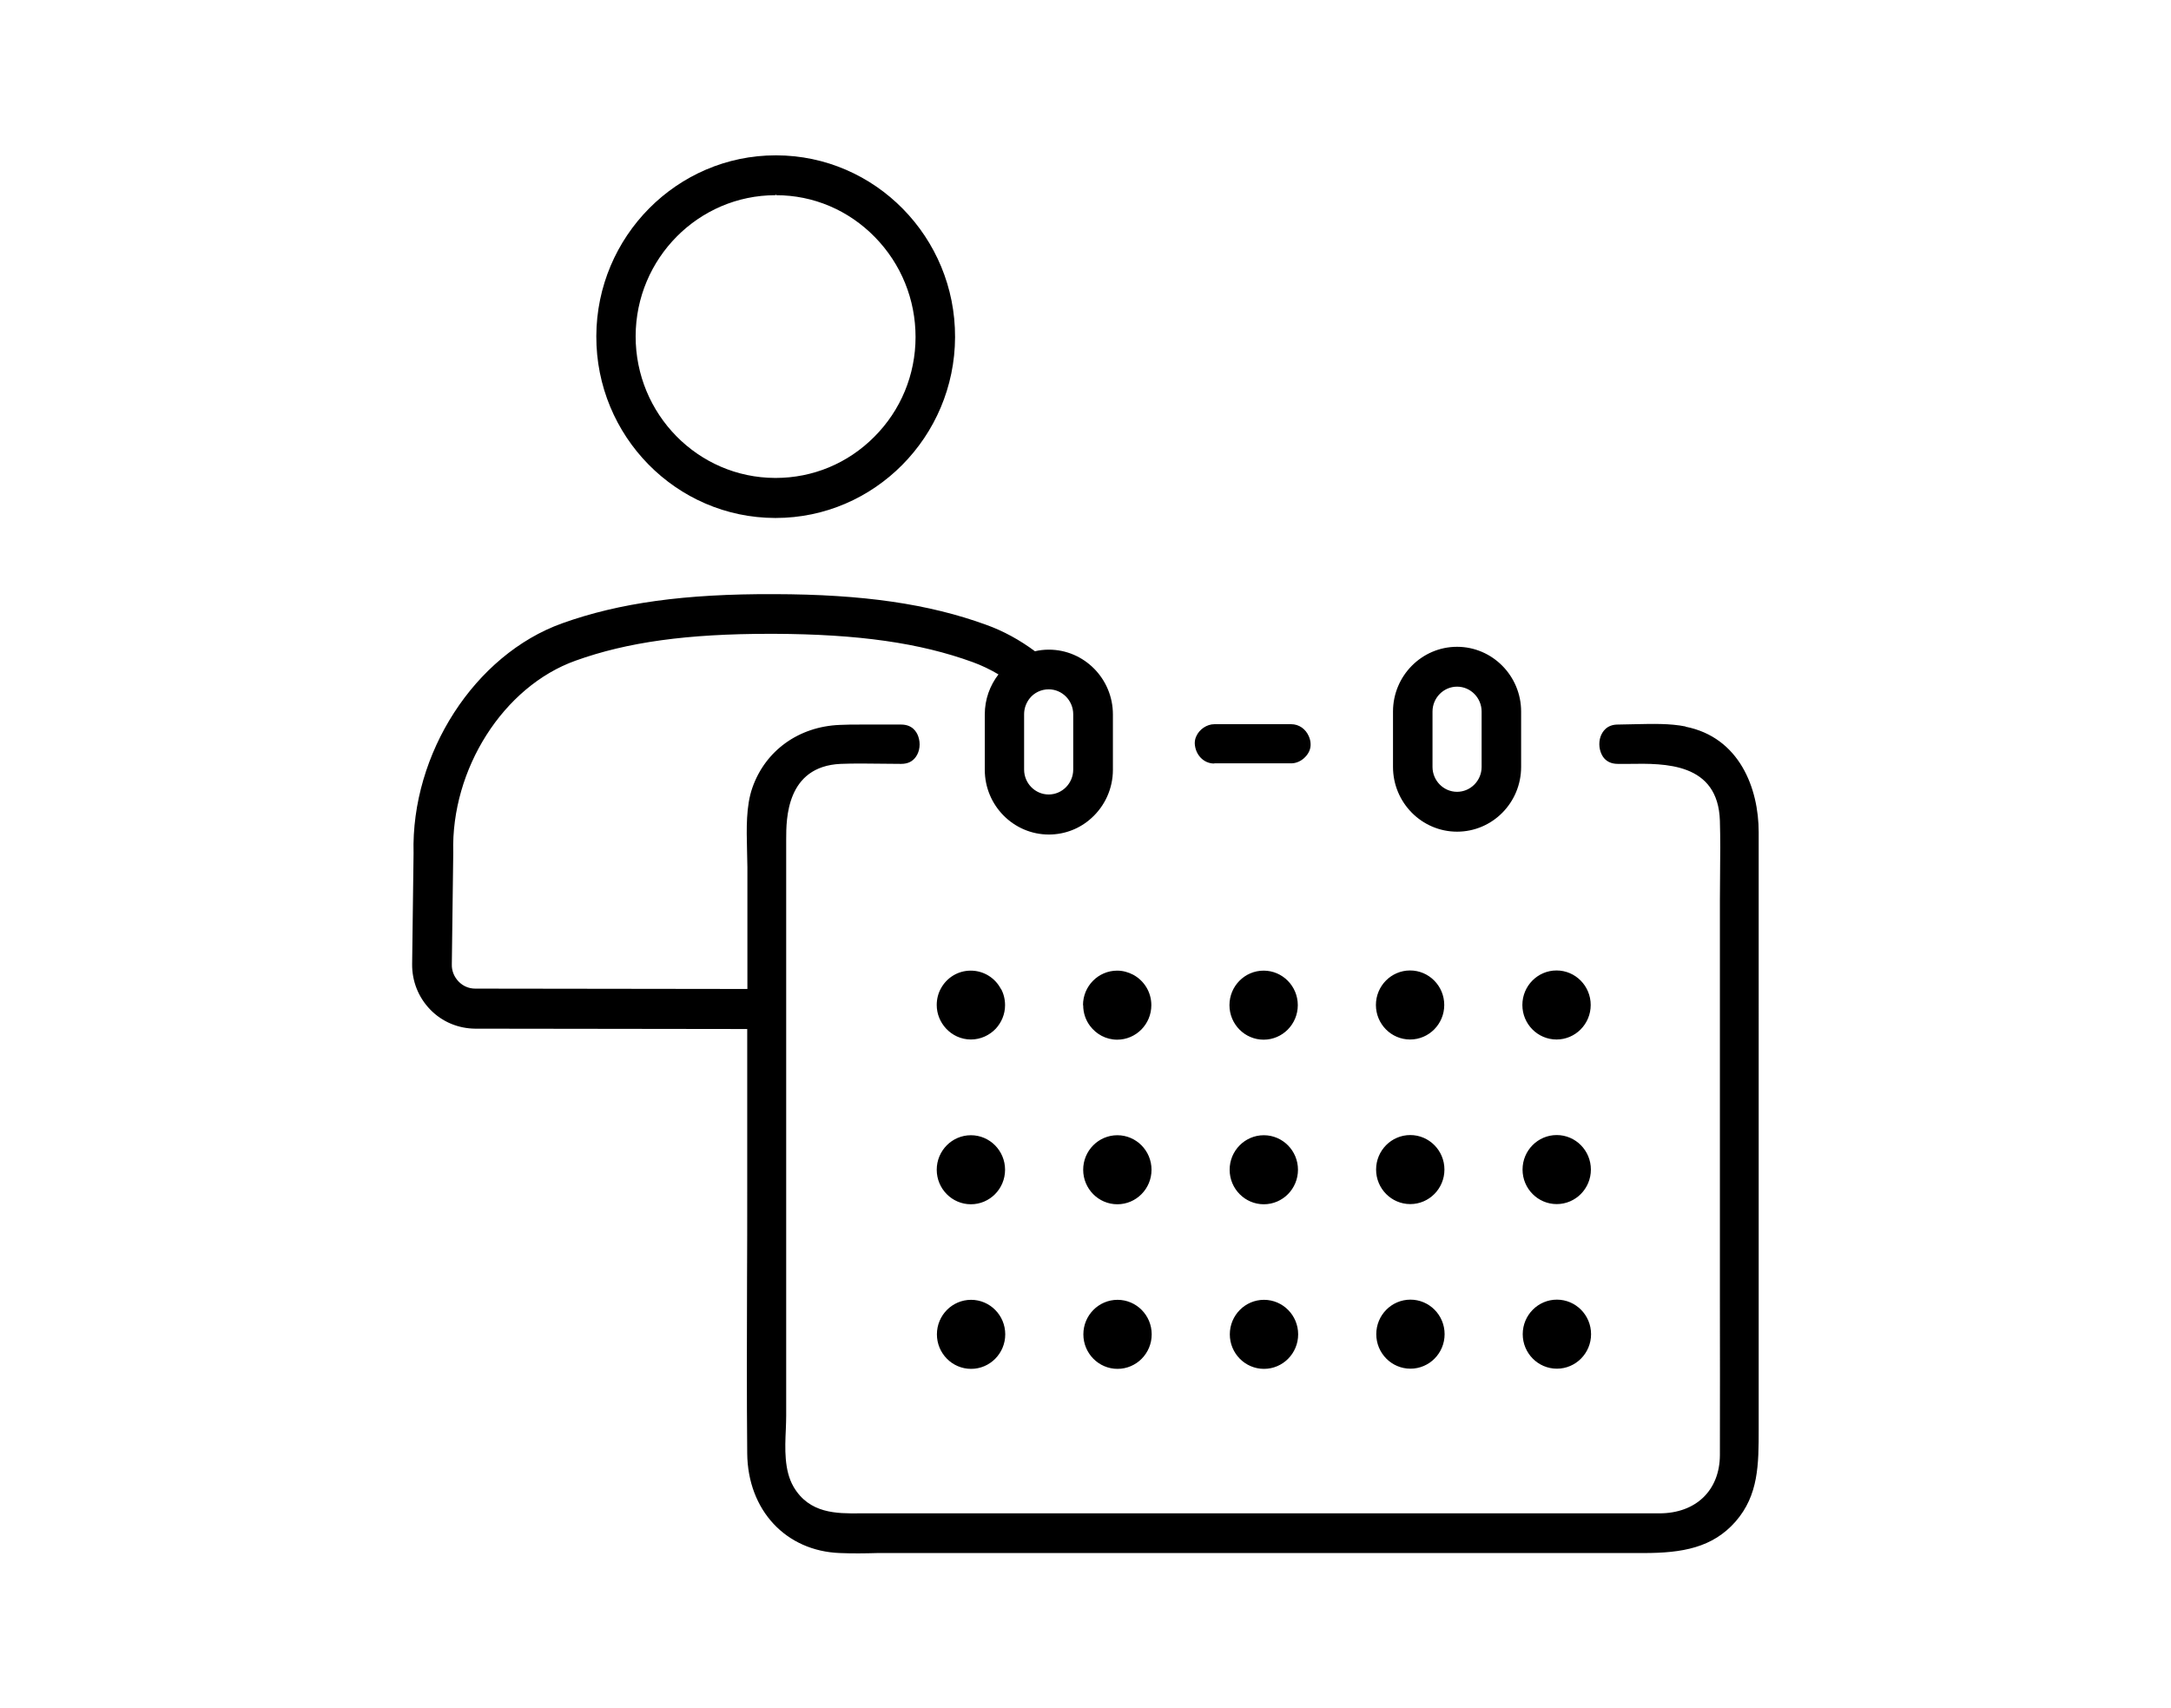 <svg xmlns="http://www.w3.org/2000/svg" viewBox="0 0 122 96" width="122" height="96"><path d="M43.55,29.11h.04c5.54,0,10.06-4.56,10.08-10.16,.02-5.62-4.49-10.21-10.05-10.22h-.03c-5.54,0-10.06,4.56-10.08,10.16-.02,5.62,4.49,10.21,10.05,10.22Zm.03-18.14v-.07l.03,.07c2.1,0,4.07,.84,5.55,2.35,1.48,1.51,2.29,3.51,2.29,5.62,0,2.12-.83,4.12-2.32,5.61-1.48,1.49-3.45,2.31-5.54,2.31h-.03c-4.34-.01-7.85-3.59-7.84-7.97,.01-4.37,3.54-7.92,7.86-7.92Zm24.66,31.93h4.32c.29,0,.59-.14,.8-.37,.2-.21,.3-.46,.29-.71,0-.15-.04-.3-.1-.44-.18-.42-.56-.68-.99-.68h-4.32c-.42,0-.85,.29-1.02,.69-.06,.13-.08,.26-.08,.39,.03,.64,.5,1.13,1.09,1.13Zm26.49-2.07c-.89-.18-1.88-.15-2.83-.13-.32,0-.66,.02-.99,.02-.63,0-.87,.42-.96,.66-.14,.38-.08,.83,.13,1.15,.18,.26,.46,.4,.83,.4,.21,0,.43,0,.65,0,1.99-.03,4.99-.08,5.09,3.2,.03,1,.02,2.02,.01,3,0,.49-.01,.99-.01,1.48v18.07c0,1.45,0,2.91,0,4.36,0,2.86,.01,5.82,0,8.74-.01,1.98-1.35,3.27-3.4,3.27-.94,0-1.88,0-2.82,0-.47,0-.94,0-1.41,0H48.66c-.12,0-.25,0-.37,0-1.25,.01-2.81,.03-3.7-1.5-.53-.92-.48-2.15-.43-3.23,.01-.27,.02-.53,.02-.76V47.16c0-1.12,0-4.09,3.06-4.23,.76-.03,1.54-.02,2.28-.01,.37,0,.75,.01,1.12,.01s.64-.13,.83-.4c.22-.31,.27-.76,.13-1.15-.09-.25-.33-.66-.96-.66-.39,0-.78,0-1.16,0-.38,0-.76,0-1.15,0s-.76,0-1.14,.02c-2.3,.09-4.18,1.44-4.91,3.53-.36,1.03-.33,2.29-.3,3.5,0,.32,.02,.66,.02,.97v6.84l-15.29-.02c-.36,0-.69-.14-.94-.4-.25-.26-.39-.6-.38-.96l.08-6.24s0-.03,0-.05c-.13-4.69,2.82-9.33,6.87-10.78,2.92-1.05,6.29-1.51,10.92-1.51h.25c4.74,.02,8.18,.51,11.15,1.59,.5,.18,.99,.42,1.45,.69-.48,.62-.77,1.4-.77,2.25v3.11c0,2.01,1.62,3.64,3.6,3.64,.92,0,1.77-.35,2.4-.93,.74-.67,1.2-1.64,1.2-2.71v-3.11c0-2.01-1.62-3.64-3.6-3.64-.27,0-.53,.03-.78,.09-.85-.63-1.77-1.14-2.75-1.49-3.22-1.17-6.89-1.71-11.9-1.72-5.03-.02-8.71,.49-11.92,1.64-4.91,1.76-8.5,7.32-8.35,12.93l-.08,6.22c-.01,.96,.35,1.87,1.02,2.56,.67,.69,1.57,1.06,2.52,1.07l15.29,.02v9.15c0,1.63,0,3.27-.01,4.9-.01,3.21-.02,6.53,.01,9.8,.03,3.19,2.17,5.49,5.21,5.6,.7,.03,1.42,.02,2.11,0,.36,0,.72,0,1.07,0h41.99c2.17,0,3.87-.3,5.16-1.77,1.3-1.49,1.3-3.22,1.3-5.21V46.77c0-2.47-1.08-5.33-4.11-5.93Zm-37.18-.69c0-.34,.12-.65,.32-.9,.25-.31,.64-.5,1.06-.5,.76,0,1.38,.63,1.38,1.4v3.11c0,.77-.62,1.4-1.38,1.4s-1.38-.63-1.38-1.4v-3.11Zm-1.31,15.43c-.32-.61-.96-1.02-1.69-1.02s-1.36,.41-1.68,1.01c-.15,.27-.23,.59-.23,.92,0,.51,.2,.97,.52,1.32,.35,.38,.85,.62,1.4,.62s1.05-.24,1.4-.61c.32-.35,.52-.81,.52-1.32,0-.33-.08-.65-.23-.92Zm4.63,.92c0,.44,.14,.84,.38,1.16,.35,.47,.9,.78,1.53,.78,1.06,0,1.92-.87,1.92-1.94,0-.74-.41-1.38-1.02-1.71-.27-.14-.57-.23-.9-.23-1.06,0-1.92,.87-1.92,1.94Zm10.14-1.94c-1.06,0-1.92,.87-1.92,1.94s.86,1.94,1.92,1.94,1.92-.87,1.92-1.94-.86-1.94-1.92-1.94Zm8.23,3.87c1.06,0,1.92-.87,1.92-1.94s-.86-1.94-1.92-1.94-1.92,.87-1.92,1.94,.86,1.94,1.92,1.94Zm8.23,0c1.06,0,1.92-.87,1.92-1.94s-.86-1.94-1.92-1.94-1.92,.87-1.92,1.94,.86,1.94,1.92,1.94Zm-32.91,5.38c-1.06,0-1.92,.87-1.92,1.94s.86,1.94,1.92,1.94,1.92-.87,1.92-1.94-.86-1.94-1.92-1.94Zm8.23,0c-1.06,0-1.92,.87-1.92,1.94s.86,1.94,1.92,1.94,1.92-.87,1.92-1.94-.86-1.94-1.92-1.94Zm8.23,0c-1.06,0-1.92,.87-1.92,1.94s.86,1.94,1.92,1.94,1.92-.87,1.92-1.94-.86-1.94-1.92-1.94Zm8.23,3.87c1.06,0,1.92-.87,1.92-1.94s-.86-1.94-1.92-1.94-1.92,.87-1.92,1.94,.86,1.94,1.92,1.94Zm8.23,0c1.06,0,1.92-.87,1.92-1.94s-.86-1.94-1.92-1.94-1.92,.87-1.92,1.94,.86,1.94,1.92,1.94Zm-32.91,5.38c-1.06,0-1.92,.87-1.92,1.94s.86,1.94,1.92,1.94,1.92-.87,1.92-1.94-.86-1.94-1.92-1.94Zm8.23,0c-1.06,0-1.92,.87-1.92,1.94s.86,1.94,1.92,1.94,1.92-.87,1.92-1.94-.86-1.94-1.92-1.94Zm8.23,0c-1.06,0-1.92,.87-1.92,1.94s.86,1.94,1.92,1.94,1.92-.87,1.92-1.94-.86-1.94-1.92-1.94Zm8.23,3.87c1.06,0,1.92-.87,1.92-1.94s-.86-1.94-1.92-1.94-1.92,.87-1.92,1.94,.86,1.94,1.92,1.94Zm8.23,0c1.06,0,1.92-.87,1.92-1.94s-.86-1.94-1.92-1.94-1.92,.87-1.92,1.94,.86,1.94,1.92,1.94Zm-5.61-30.18c1.99,0,3.6-1.63,3.6-3.64v-3.11c0-2.01-1.62-3.64-3.6-3.64s-3.6,1.63-3.6,3.64v3.11c0,2.01,1.62,3.64,3.6,3.64Zm-1.38-6.75c0-.77,.62-1.4,1.38-1.4s1.38,.63,1.38,1.4v3.11c0,.77-.62,1.4-1.38,1.4s-1.38-.63-1.38-1.4v-3.11Z"/></svg>
